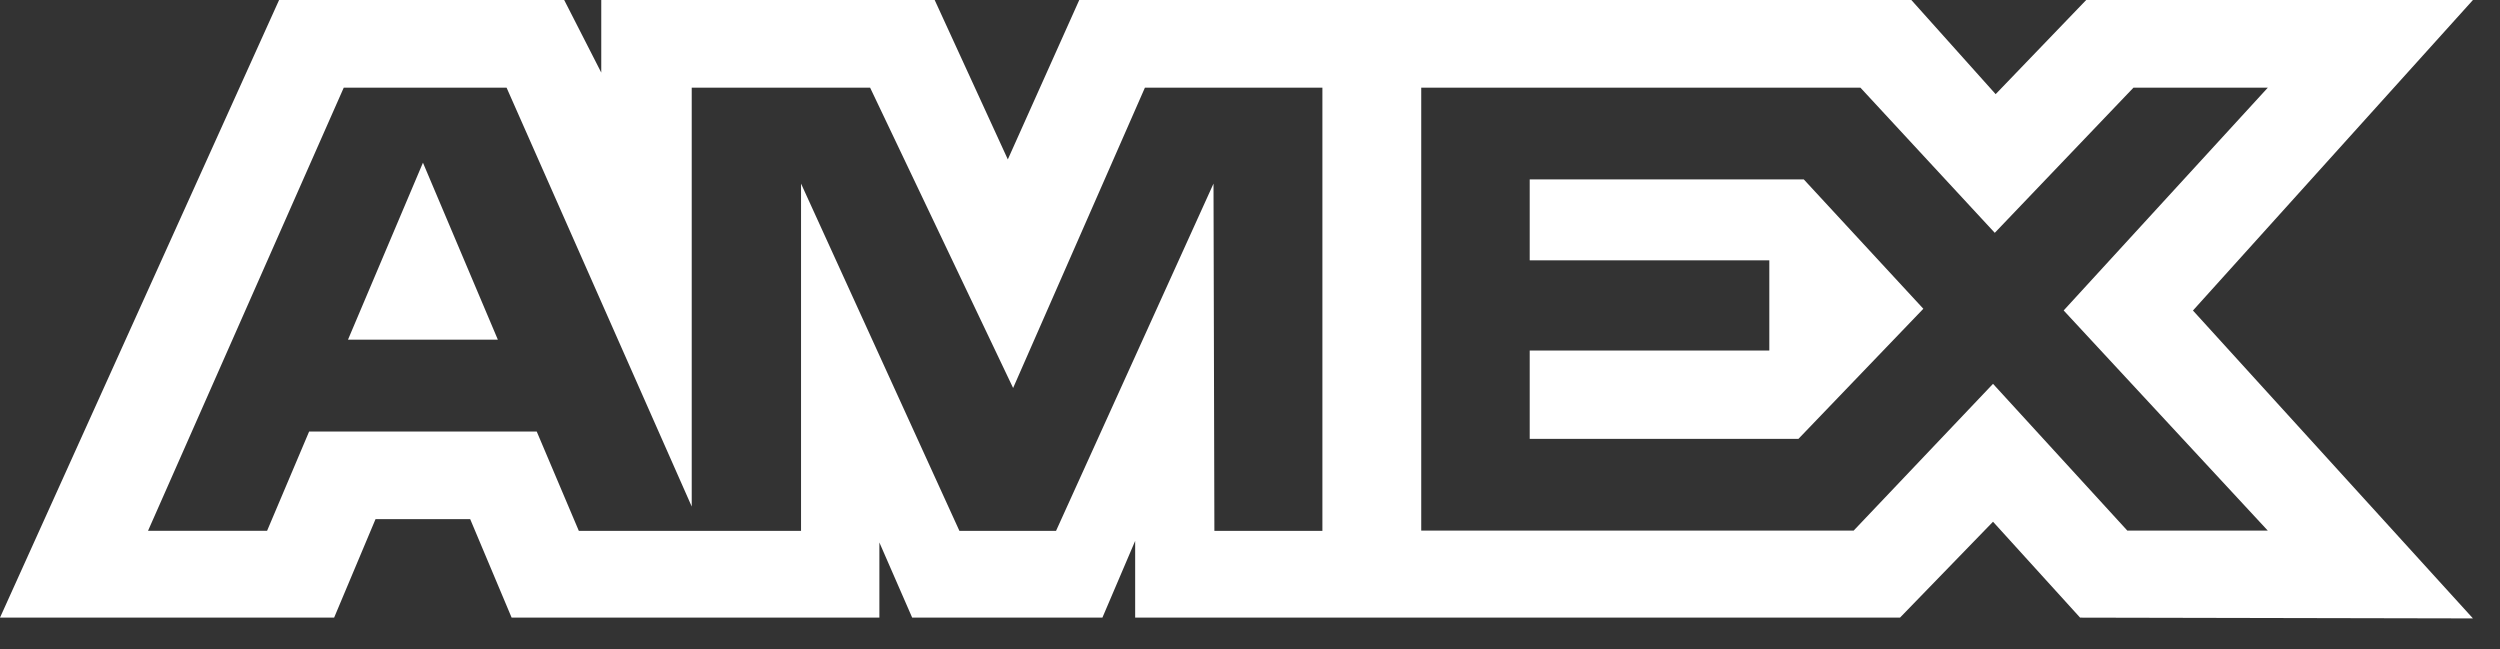 <svg width="77" height="20" viewBox="0 0 77 20" fill="none" xmlns="http://www.w3.org/2000/svg">
<rect x="0" y="0" width="77" height="20" fill="#333333" stroke="none"/>
<path fill-rule="evenodd" clip-rule="evenodd" d="M8.596 0L0 19.023H10.291L11.566 15.99H14.482L15.758 19.023H27.085V16.708L28.095 19.023H33.954L34.963 16.659V19.023H58.52L61.385 16.069L64.067 19.023L76.167 19.047L67.543 9.564L76.167 0H64.255L61.466 2.9L58.869 0H33.241L31.041 4.91L28.788 0H18.519V2.236L17.377 0H8.596ZM43.774 2.701H57.302L61.439 7.171L65.71 2.701H69.848L63.561 9.562L69.848 16.343H65.522L61.385 11.822L57.092 16.343H43.774V2.701ZM47.115 8.019V5.527V5.525H55.556L59.239 9.51L55.392 13.517H47.115V10.797H54.495V8.019H47.115ZM10.587 2.701H15.603L21.305 15.601V2.701H26.8L31.204 11.95L35.263 2.701H40.73V16.351H37.403L37.376 5.655L32.526 16.351H29.55L24.672 5.655V16.351H17.828L16.531 13.291H9.521L8.226 16.349H4.559L10.587 2.701ZM10.718 10.462L13.027 5.011L15.334 10.462H10.718Z" fill="white"/>
</svg>
